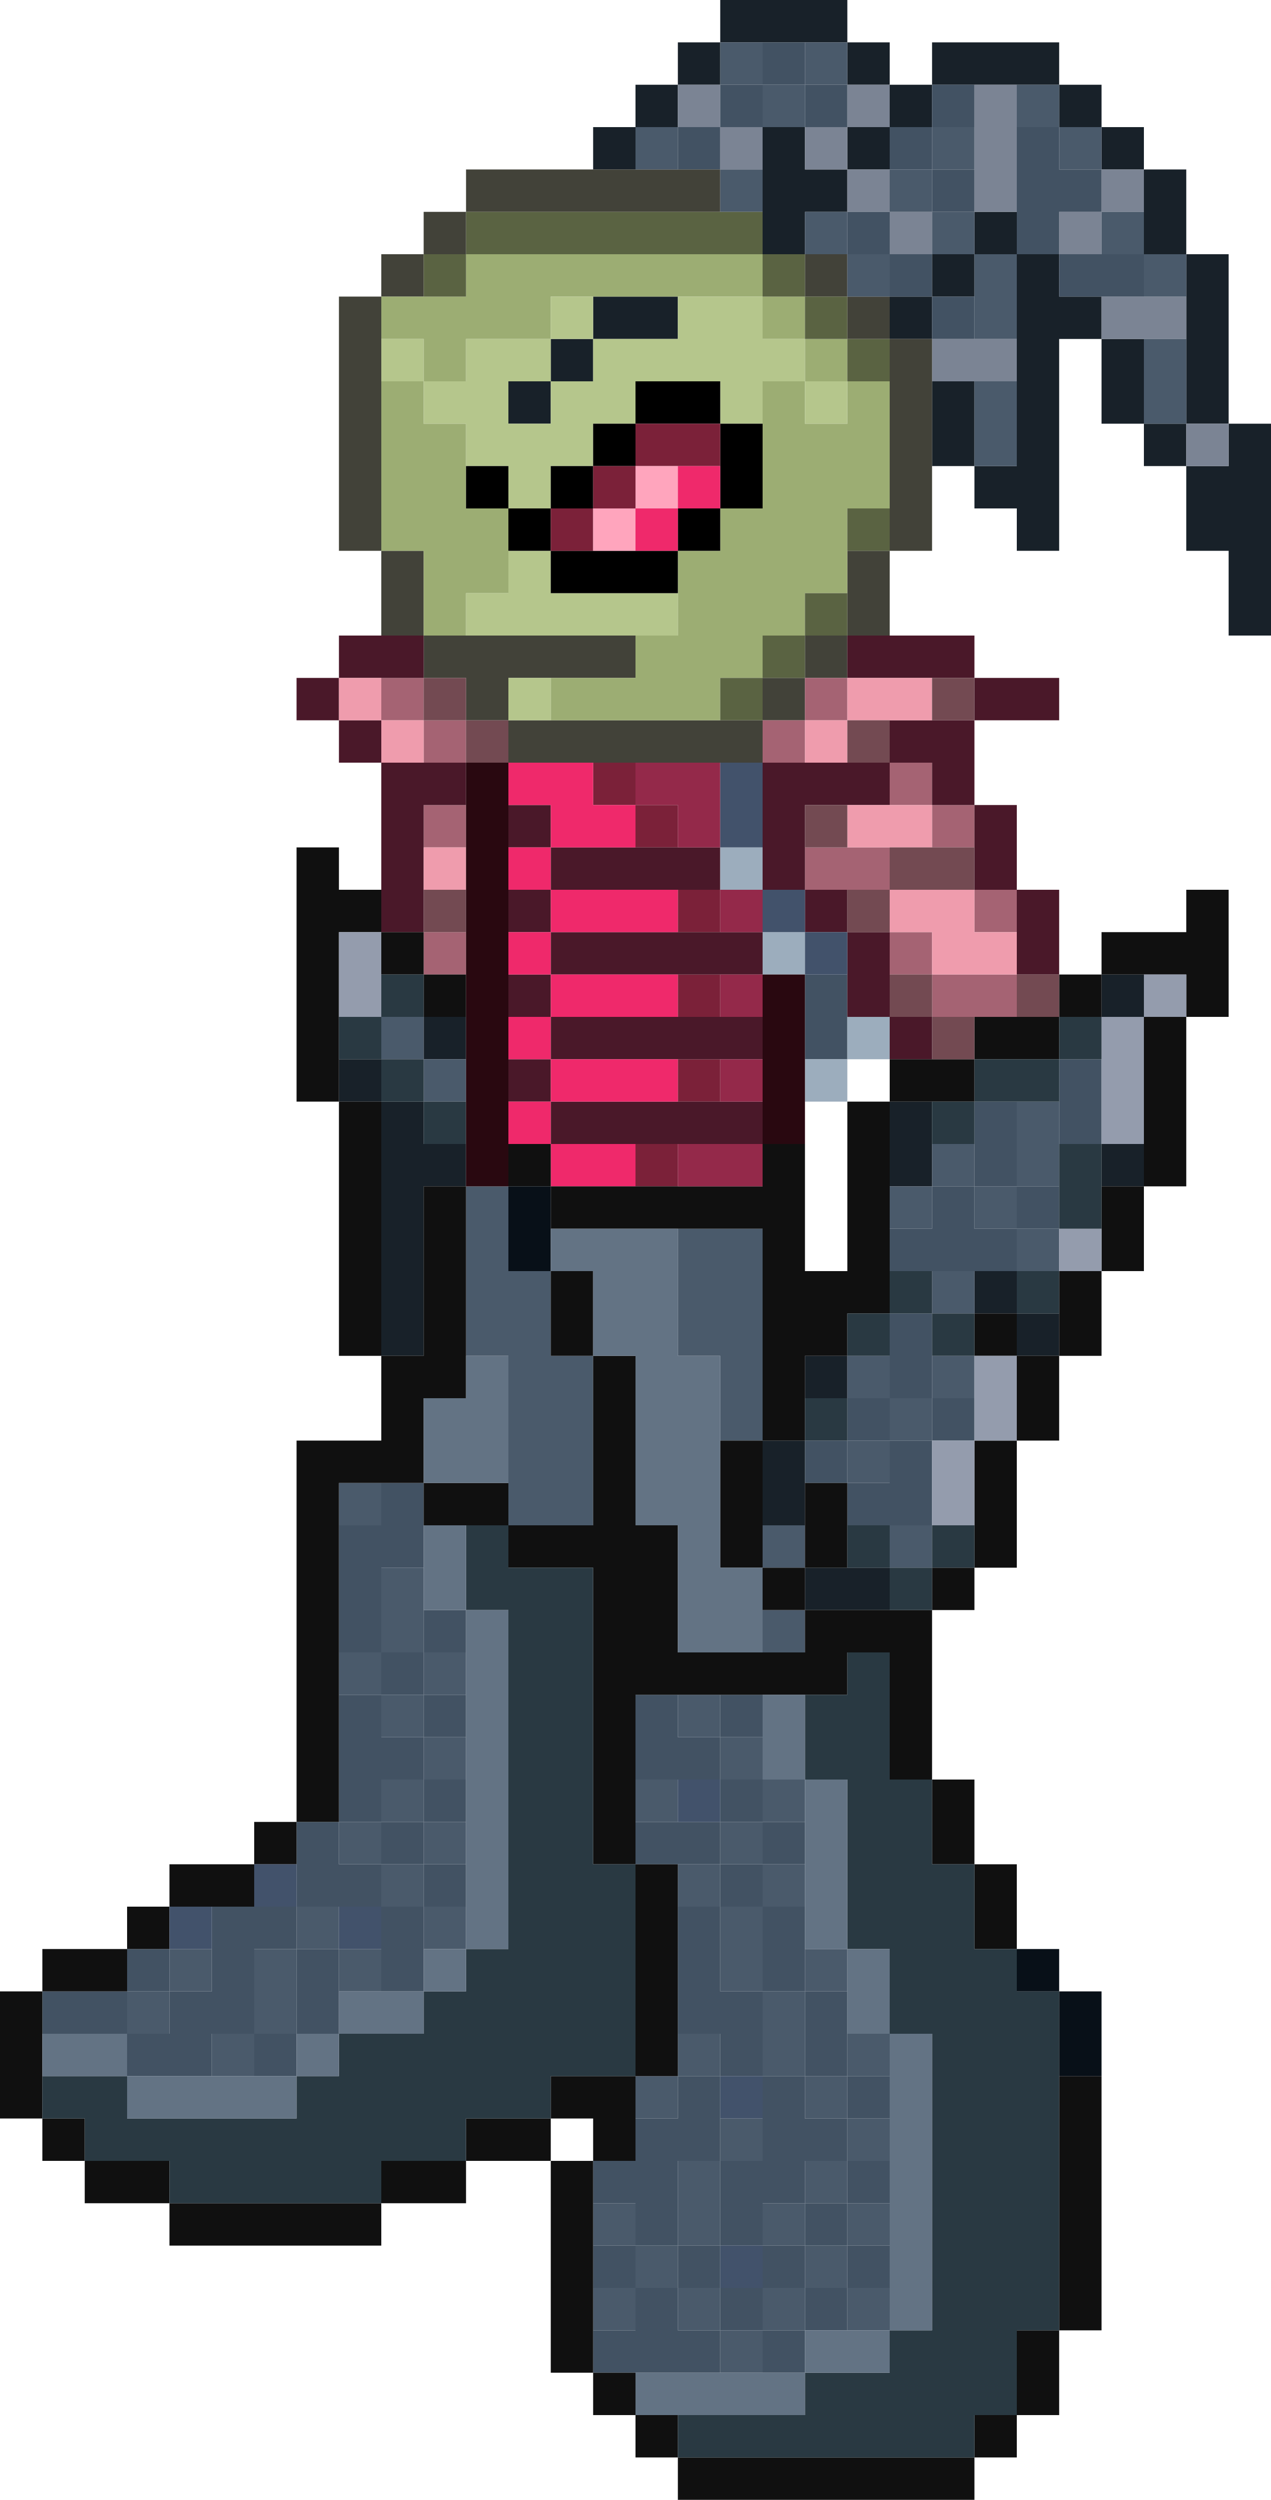 <?xml version="1.0" encoding="UTF-8" standalone="no"?>
<svg xmlns:xlink="http://www.w3.org/1999/xlink" height="59.0px" width="30.0px" xmlns="http://www.w3.org/2000/svg">
  <g transform="matrix(1.0, 0.0, 0.0, 1.0, -330.0, -122.0)">
    <path d="M344.0 126.0 L344.0 125.0 345.0 125.0 345.0 124.0 346.0 124.0 346.0 123.0 347.0 123.0 347.0 122.0 350.0 122.0 350.0 123.0 351.0 123.0 351.0 124.0 352.0 124.0 352.0 123.0 355.0 123.0 355.0 124.0 356.0 124.0 356.0 125.0 357.0 125.0 357.0 126.0 358.0 126.0 358.0 128.0 359.0 128.0 359.0 132.0 360.0 132.0 360.0 137.0 359.0 137.0 359.0 135.0 358.0 135.0 358.0 133.0 357.0 133.0 357.0 132.0 356.0 132.0 356.0 130.0 355.0 130.0 355.0 135.0 354.0 135.0 354.0 134.0 353.0 134.0 353.0 133.0 352.0 133.0 352.0 131.0 353.0 131.0 353.0 133.0 354.0 133.0 354.0 131.0 354.0 130.0 354.0 128.0 355.0 128.0 355.0 129.0 356.0 129.0 356.0 130.0 357.0 130.0 357.0 132.0 358.0 132.0 358.0 130.0 358.0 129.0 358.0 128.0 357.0 128.0 357.0 127.0 357.0 126.0 356.0 126.0 356.0 125.0 355.0 125.0 355.0 124.0 354.0 124.0 353.0 124.0 352.0 124.0 352.0 125.0 351.0 125.0 351.0 124.0 350.0 124.0 350.0 123.0 349.0 123.0 348.0 123.0 347.0 123.0 347.0 124.0 346.0 124.0 346.0 125.0 345.0 125.0 345.0 126.0 344.0 126.0 M358.0 132.0 L358.0 133.0 359.0 133.0 359.0 132.0 358.0 132.0 M348.0 128.0 L348.0 127.0 348.0 126.0 348.0 125.0 349.0 125.0 349.0 126.0 350.0 126.0 350.0 127.0 349.0 127.0 349.0 128.0 348.0 128.0 M343.0 130.0 L344.0 130.0 344.0 129.0 346.0 129.0 346.0 130.0 344.0 130.0 344.0 131.0 343.0 131.0 343.0 132.0 342.0 132.0 342.0 131.0 343.0 131.0 343.0 130.0 M351.0 126.0 L350.0 126.0 350.0 125.0 351.0 125.0 351.0 126.0 M341.0 146.0 L341.0 147.0 340.0 147.0 340.0 146.0 341.0 146.0 M341.0 149.0 L341.0 150.0 340.0 150.0 340.0 154.0 339.0 154.0 339.0 148.0 338.0 148.0 338.0 147.0 339.0 147.0 339.0 148.0 340.0 148.0 340.0 149.0 341.0 149.0 M353.0 127.0 L354.0 127.0 354.0 128.0 353.0 128.0 353.0 127.0 M352.0 128.0 L353.0 128.0 353.0 129.0 352.0 129.0 352.0 128.0 M351.0 129.0 L352.0 129.0 352.0 130.0 351.0 130.0 351.0 129.0 M356.0 146.0 L356.0 145.0 357.0 145.0 357.0 146.0 356.0 146.0 M357.0 149.0 L357.0 150.0 356.0 150.0 356.0 149.0 357.0 149.0 M355.0 153.0 L355.0 154.0 354.0 154.0 354.0 153.0 353.0 153.0 353.0 152.0 354.0 152.0 354.0 153.0 355.0 153.0 M351.0 160.0 L349.0 160.0 349.0 159.0 350.0 159.0 351.0 159.0 351.0 160.0 M351.0 148.0 L352.0 148.0 352.0 149.0 352.0 150.0 351.0 150.0 351.0 148.0 M348.0 156.0 L349.0 156.0 349.0 157.0 349.0 158.0 348.0 158.0 348.0 156.0 M349.0 155.0 L349.0 154.0 350.0 154.0 350.0 155.0 349.0 155.0" fill="#182129" fill-rule="evenodd" stroke="none"/>
    <path d="M346.0 125.0 L346.0 124.0 347.0 124.0 347.0 125.0 346.0 125.0 M350.0 124.0 L351.0 124.0 351.0 125.0 350.0 125.0 350.0 124.0 M353.0 124.0 L354.0 124.0 354.0 125.0 354.0 127.0 353.0 127.0 353.0 126.0 353.0 125.0 353.0 124.0 M356.0 126.0 L357.0 126.0 357.0 127.0 356.0 127.0 356.0 126.0 M358.0 129.0 L358.0 130.0 357.0 130.0 356.0 130.0 356.0 129.0 357.0 129.0 358.0 129.0 M358.0 132.0 L359.0 132.0 359.0 133.0 358.0 133.0 358.0 132.0 M354.0 130.0 L354.0 131.0 353.0 131.0 352.0 131.0 352.0 130.0 353.0 130.0 354.0 130.0 M350.0 127.0 L350.0 126.0 349.0 126.0 349.0 125.0 350.0 125.0 350.0 126.0 351.0 126.0 351.0 127.0 350.0 127.0 M348.0 125.0 L348.0 126.0 347.0 126.0 347.0 125.0 348.0 125.0 M351.0 128.0 L351.0 127.0 352.0 127.0 352.0 128.0 351.0 128.0 M356.0 128.0 L355.0 128.0 355.0 127.0 356.0 127.0 356.0 128.0" fill="#7b8494" fill-rule="evenodd" stroke="none"/>
    <path d="M348.0 123.0 L349.0 123.0 349.0 124.0 350.0 124.0 350.0 125.0 349.0 125.0 349.0 124.0 348.0 124.0 348.0 125.0 347.0 125.0 347.0 126.0 346.0 126.0 346.0 125.0 347.0 125.0 347.0 124.0 348.0 124.0 348.0 123.0 M351.0 125.0 L352.0 125.0 352.0 124.0 353.0 124.0 353.0 125.0 352.0 125.0 352.0 126.0 353.0 126.0 353.0 127.0 352.0 127.0 352.0 126.0 351.0 126.0 351.0 125.0 M356.0 129.0 L355.0 129.0 355.0 128.0 354.0 128.0 354.0 127.0 354.0 125.0 355.0 125.0 355.0 126.0 356.0 126.0 356.0 127.0 355.0 127.0 355.0 128.0 356.0 128.0 357.0 128.0 357.0 129.0 356.0 129.0 M350.0 128.0 L350.0 127.0 351.0 127.0 351.0 128.0 350.0 128.0 M351.0 129.0 L351.0 128.0 352.0 128.0 352.0 129.0 353.0 129.0 353.0 130.0 352.0 130.0 352.0 129.0 351.0 129.0 M345.0 166.0 L345.0 165.0 346.0 165.0 347.0 165.0 347.0 166.0 346.0 166.0 345.0 166.0 M345.0 164.0 L345.0 162.0 346.0 162.0 346.0 163.0 347.0 163.0 347.0 162.0 348.0 162.0 348.0 163.0 347.0 163.0 347.0 164.0 348.0 164.0 348.0 165.0 349.0 165.0 349.0 166.0 348.0 166.0 348.0 167.0 347.0 167.0 347.0 166.0 348.0 166.0 348.0 165.0 347.0 165.0 347.0 164.0 346.0 164.0 345.0 164.0 M349.0 145.0 L350.0 145.0 350.0 146.0 350.0 147.0 349.0 147.0 349.0 145.0 M355.0 147.0 L356.0 147.0 356.0 149.0 355.0 149.0 355.0 148.0 355.0 147.0 M353.0 148.0 L354.0 148.0 354.0 150.0 353.0 150.0 353.0 149.0 353.0 148.0 M355.0 150.0 L355.0 151.0 354.0 151.0 354.0 152.0 353.0 152.0 352.0 152.0 351.0 152.0 351.0 151.0 352.0 151.0 352.0 150.0 353.0 150.0 353.0 151.0 354.0 151.0 354.0 150.0 355.0 150.0 M351.0 154.0 L351.0 153.0 352.0 153.0 352.0 154.0 352.0 155.0 351.0 155.0 351.0 156.0 350.0 156.0 350.0 157.0 351.0 157.0 351.0 156.0 352.0 156.0 352.0 155.0 353.0 155.0 353.0 156.0 352.0 156.0 352.0 158.0 351.0 158.0 350.0 158.0 350.0 157.0 349.0 157.0 349.0 156.0 350.0 156.0 350.0 155.0 351.0 155.0 351.0 154.0 M346.0 170.0 L346.0 167.0 347.0 167.0 347.0 169.0 348.0 169.0 348.0 171.0 349.0 171.0 349.0 169.0 348.0 169.0 348.0 167.0 349.0 167.0 349.0 168.0 349.0 169.0 350.0 169.0 350.0 170.0 350.0 171.0 349.0 171.0 349.0 172.0 350.0 172.0 350.0 173.0 349.0 173.0 349.0 174.0 348.0 174.0 348.0 175.0 347.0 175.0 347.0 173.0 348.0 173.0 348.0 172.0 348.0 171.0 347.0 171.0 347.0 172.0 347.0 173.0 346.0 173.0 346.0 175.0 345.0 175.0 345.0 174.0 344.0 174.0 344.0 173.0 345.0 173.0 345.0 172.0 346.0 172.0 346.0 171.0 347.0 171.0 347.0 170.0 346.0 170.0 M351.0 171.0 L351.0 172.0 350.0 172.0 350.0 171.0 351.0 171.0 M351.0 173.0 L351.0 174.0 350.0 174.0 350.0 175.0 351.0 175.0 351.0 176.0 350.0 176.0 350.0 175.0 349.0 175.0 349.0 176.0 348.0 176.0 348.0 175.0 349.0 175.0 349.0 174.0 350.0 174.0 350.0 173.0 351.0 173.0 M350.0 177.0 L349.0 177.0 349.0 178.0 348.0 178.0 348.0 177.0 349.0 177.0 349.0 176.0 350.0 176.0 350.0 177.0 M347.0 178.0 L345.0 178.0 344.0 178.0 344.0 177.0 345.0 177.0 345.0 176.0 344.0 176.0 344.0 175.0 345.0 175.0 345.0 176.0 346.0 176.0 346.0 175.0 347.0 175.0 347.0 176.0 348.0 176.0 348.0 177.0 347.0 177.0 347.0 176.0 346.0 176.0 346.0 177.0 347.0 177.0 347.0 178.0 M338.0 158.0 L339.0 158.0 339.0 157.0 340.0 157.0 340.0 158.0 340.0 159.0 339.0 159.0 339.0 161.0 340.0 161.0 340.0 162.0 341.0 162.0 341.0 163.0 340.0 163.0 340.0 164.0 341.0 164.0 341.0 165.0 340.0 165.0 340.0 166.0 339.0 166.0 339.0 167.0 340.0 167.0 340.0 168.0 340.0 169.0 339.0 169.0 339.0 168.0 339.0 167.0 338.0 167.0 337.0 167.0 337.0 166.0 337.0 165.0 338.0 165.0 338.0 162.0 339.0 162.0 339.0 161.0 338.0 161.0 338.0 158.0 M340.0 160.0 L341.0 160.0 341.0 161.0 340.0 161.0 340.0 160.0 M341.0 166.0 L341.0 167.0 340.0 167.0 340.0 166.0 341.0 166.0 M338.0 169.0 L338.0 170.0 337.0 170.0 337.0 171.0 336.0 171.0 336.0 170.0 335.0 170.0 335.0 171.0 333.0 171.0 333.0 170.0 331.0 170.0 331.0 169.0 333.0 169.0 333.0 170.0 334.0 170.0 334.0 169.0 335.0 169.0 335.0 168.0 335.0 167.0 336.0 167.0 337.0 167.0 337.0 168.0 338.0 168.0 338.0 169.0 M334.0 168.0 L334.0 169.0 333.0 169.0 333.0 168.0 334.0 168.0 M340.0 162.0 L339.0 162.0 339.0 163.0 340.0 163.0 340.0 162.0 M340.0 164.0 L339.0 164.0 339.0 165.0 340.0 165.0 340.0 164.0 M338.0 165.0 L338.0 166.0 339.0 166.0 339.0 165.0 338.0 165.0 M337.0 168.0 L336.0 168.0 336.0 170.0 337.0 170.0 337.0 168.0" fill="#425263" fill-rule="evenodd" stroke="none"/>
    <path d="M352.0 133.0 L352.0 135.0 351.0 135.0 351.0 137.0 350.0 137.0 350.0 138.0 349.0 138.0 349.0 139.0 348.0 139.0 348.0 140.0 347.0 140.0 345.0 140.0 344.0 140.0 342.0 140.0 342.0 139.0 341.0 139.0 341.0 138.0 340.0 138.0 340.0 137.0 341.0 137.0 345.0 137.0 345.0 138.0 343.0 138.0 342.0 138.0 342.0 139.0 343.0 139.0 347.0 139.0 348.0 139.0 348.0 138.0 349.0 138.0 349.0 137.0 350.0 137.0 350.0 136.0 350.0 135.0 351.0 135.0 351.0 134.0 351.0 131.0 351.0 130.0 350.0 130.0 350.0 129.0 349.0 129.0 349.0 128.0 350.0 128.0 350.0 129.0 351.0 129.0 351.0 130.0 352.0 130.0 352.0 131.0 352.0 133.0 M339.0 137.0 L339.0 135.0 338.0 135.0 338.0 129.0 339.0 129.0 339.0 128.0 340.0 128.0 340.0 127.0 341.0 127.0 341.0 126.0 344.0 126.0 345.0 126.0 346.0 126.0 347.0 126.0 347.0 127.0 341.0 127.0 341.0 128.0 340.0 128.0 340.0 129.0 339.0 129.0 339.0 130.0 339.0 131.0 339.0 135.0 340.0 135.0 340.0 137.0 339.0 137.0" fill="#424239" fill-rule="evenodd" stroke="none"/>
    <path d="M345.0 126.0 L345.0 125.0 346.0 125.0 346.0 126.0 345.0 126.0 M347.0 124.0 L347.0 123.0 348.0 123.0 348.0 124.0 349.0 124.0 349.0 125.0 348.0 125.0 348.0 124.0 347.0 124.0 M349.0 123.0 L350.0 123.0 350.0 124.0 349.0 124.0 349.0 123.0 M354.0 124.0 L355.0 124.0 355.0 125.0 356.0 125.0 356.0 126.0 355.0 126.0 355.0 125.0 354.0 125.0 354.0 124.0 M357.0 127.0 L357.0 128.0 358.0 128.0 358.0 129.0 357.0 129.0 357.0 128.0 356.0 128.0 356.0 127.0 357.0 127.0 M358.0 130.0 L358.0 132.0 357.0 132.0 357.0 130.0 358.0 130.0 M354.0 128.0 L354.0 130.0 353.0 130.0 353.0 129.0 353.0 128.0 352.0 128.0 352.0 127.0 353.0 127.0 353.0 128.0 354.0 128.0 M354.0 131.0 L354.0 133.0 353.0 133.0 353.0 131.0 354.0 131.0 M348.0 127.0 L347.0 127.0 347.0 126.0 348.0 126.0 348.0 127.0 M349.0 128.0 L349.0 127.0 350.0 127.0 350.0 128.0 349.0 128.0 M351.0 127.0 L351.0 126.0 352.0 126.0 352.0 127.0 351.0 127.0 M350.0 129.0 L350.0 128.0 351.0 128.0 351.0 129.0 350.0 129.0 M341.0 147.0 L341.0 148.0 340.0 148.0 340.0 147.0 339.0 147.0 339.0 146.0 340.0 146.0 340.0 147.0 341.0 147.0 M341.0 150.0 L342.0 150.0 342.0 152.0 343.0 152.0 343.0 154.0 344.0 154.0 344.0 158.0 342.0 158.0 342.0 157.0 342.0 154.0 341.0 154.0 341.0 150.0 M353.0 125.0 L353.0 126.0 352.0 126.0 352.0 125.0 353.0 125.0 M349.0 160.0 L349.0 161.0 348.0 161.0 348.0 160.0 349.0 160.0 M345.0 165.0 L345.0 164.0 346.0 164.0 346.0 165.0 345.0 165.0 M346.0 162.0 L347.0 162.0 347.0 163.0 346.0 163.0 346.0 162.0 M354.0 148.0 L355.0 148.0 355.0 149.0 355.0 150.0 354.0 150.0 354.0 151.0 353.0 151.0 353.0 150.0 352.0 150.0 352.0 149.0 353.0 149.0 353.0 150.0 354.0 150.0 354.0 148.0 M355.0 151.0 L355.0 152.0 354.0 152.0 354.0 151.0 355.0 151.0 M352.0 150.0 L352.0 151.0 351.0 151.0 351.0 150.0 352.0 150.0 M352.0 152.0 L353.0 152.0 353.0 153.0 352.0 153.0 352.0 152.0 M350.0 154.0 L351.0 154.0 351.0 155.0 350.0 155.0 350.0 154.0 M353.0 154.0 L353.0 155.0 352.0 155.0 352.0 156.0 351.0 156.0 351.0 157.0 350.0 157.0 350.0 156.0 351.0 156.0 351.0 155.0 352.0 155.0 352.0 154.0 353.0 154.0 M346.0 151.0 L348.0 151.0 348.0 156.0 347.0 156.0 347.0 154.0 346.0 154.0 346.0 151.0 M348.0 158.0 L349.0 158.0 349.0 159.0 348.0 159.0 348.0 158.0 M351.0 159.0 L351.0 158.0 352.0 158.0 352.0 159.0 351.0 159.0 M348.0 163.0 L348.0 164.0 349.0 164.0 349.0 165.0 348.0 165.0 348.0 164.0 347.0 164.0 347.0 163.0 348.0 163.0 M345.0 171.0 L346.0 171.0 346.0 170.0 347.0 170.0 347.0 171.0 346.0 171.0 346.0 172.0 345.0 172.0 345.0 171.0 M346.0 167.0 L346.0 166.0 347.0 166.0 347.0 165.0 348.0 165.0 348.0 166.0 347.0 166.0 347.0 167.0 348.0 167.0 348.0 166.0 349.0 166.0 349.0 167.0 348.0 167.0 348.0 169.0 349.0 169.0 349.0 171.0 348.0 171.0 348.0 169.0 347.0 169.0 347.0 167.0 346.0 167.0 M349.0 168.0 L350.0 168.0 350.0 169.0 349.0 169.0 349.0 168.0 M350.0 170.0 L351.0 170.0 351.0 171.0 350.0 171.0 350.0 172.0 349.0 172.0 349.0 171.0 350.0 171.0 350.0 170.0 M351.0 172.0 L351.0 173.0 350.0 173.0 350.0 172.0 351.0 172.0 M351.0 174.0 L351.0 175.0 350.0 175.0 350.0 174.0 351.0 174.0 M351.0 176.0 L351.0 177.0 350.0 177.0 350.0 176.0 349.0 176.0 349.0 177.0 348.0 177.0 348.0 178.0 347.0 178.0 347.0 177.0 346.0 177.0 346.0 176.0 347.0 176.0 347.0 177.0 348.0 177.0 348.0 176.0 349.0 176.0 349.0 175.0 350.0 175.0 350.0 176.0 351.0 176.0 M347.0 172.0 L348.0 172.0 348.0 173.0 347.0 173.0 347.0 175.0 346.0 175.0 346.0 176.0 345.0 176.0 345.0 175.0 344.0 175.0 344.0 174.0 345.0 174.0 345.0 175.0 346.0 175.0 346.0 173.0 347.0 173.0 347.0 172.0 M348.0 175.0 L348.0 174.0 349.0 174.0 349.0 173.0 350.0 173.0 350.0 174.0 349.0 174.0 349.0 175.0 348.0 175.0 M338.0 158.0 L338.0 157.0 339.0 157.0 339.0 158.0 338.0 158.0 M341.0 161.0 L341.0 162.0 340.0 162.0 340.0 161.0 339.0 161.0 339.0 159.0 340.0 159.0 340.0 160.0 340.0 161.0 341.0 161.0 M341.0 163.0 L341.0 164.0 340.0 164.0 340.0 163.0 341.0 163.0 M341.0 165.0 L341.0 166.0 340.0 166.0 340.0 167.0 341.0 167.0 341.0 168.0 340.0 168.0 340.0 167.0 339.0 167.0 339.0 166.0 340.0 166.0 340.0 165.0 341.0 165.0 M339.0 169.0 L338.0 169.0 338.0 168.0 337.0 168.0 337.0 167.0 338.0 167.0 338.0 168.0 339.0 168.0 339.0 169.0 M336.0 171.0 L335.0 171.0 335.0 170.0 336.0 170.0 336.0 171.0 M333.0 170.0 L333.0 169.0 334.0 169.0 334.0 168.0 335.0 168.0 335.0 169.0 334.0 169.0 334.0 170.0 333.0 170.0 M338.0 162.0 L338.0 161.0 339.0 161.0 339.0 162.0 338.0 162.0 M340.0 164.0 L340.0 165.0 339.0 165.0 339.0 164.0 340.0 164.0 M340.0 162.0 L340.0 163.0 339.0 163.0 339.0 162.0 340.0 162.0 M338.0 165.0 L339.0 165.0 339.0 166.0 338.0 166.0 338.0 165.0 M337.0 168.0 L337.0 170.0 336.0 170.0 336.0 168.0 337.0 168.0 M344.0 177.0 L344.0 176.0 345.0 176.0 345.0 177.0 344.0 177.0" fill="#4a5a6b" fill-rule="evenodd" stroke="none"/>
    <path d="M341.0 128.0 L348.0 128.0 348.0 129.0 346.0 129.0 344.0 129.0 343.0 129.0 343.0 130.0 341.0 130.0 341.0 131.0 340.0 131.0 340.0 132.0 341.0 132.0 341.0 133.0 341.0 134.0 342.0 134.0 342.0 135.0 342.0 136.0 341.0 136.0 341.0 137.0 340.0 137.0 340.0 135.0 339.0 135.0 339.0 131.0 340.0 131.0 340.0 130.0 339.0 130.0 339.0 129.0 340.0 129.0 341.0 129.0 341.0 128.0 M348.0 132.0 L348.0 131.0 349.0 131.0 349.0 130.0 348.0 130.0 348.0 129.0 349.0 129.0 349.0 130.0 350.0 130.0 350.0 131.0 351.0 131.0 351.0 134.0 350.0 134.0 350.0 135.0 350.0 136.0 349.0 136.0 349.0 137.0 348.0 137.0 348.0 138.0 347.0 138.0 347.0 139.0 343.0 139.0 343.0 138.0 345.0 138.0 345.0 137.0 346.0 137.0 346.0 136.0 346.0 135.0 347.0 135.0 347.0 134.0 348.0 134.0 348.0 132.0 M350.0 131.0 L349.0 131.0 349.0 132.0 350.0 132.0 350.0 131.0" fill="#9cad73" fill-rule="evenodd" stroke="none"/>
    <path d="M343.0 130.0 L343.0 129.0 344.0 129.0 344.0 130.0 343.0 130.0 343.0 131.0 342.0 131.0 342.0 132.0 343.0 132.0 343.0 131.0 344.0 131.0 344.0 130.0 346.0 130.0 346.0 129.0 348.0 129.0 348.0 130.0 349.0 130.0 349.0 131.0 348.0 131.0 348.0 132.0 347.0 132.0 347.0 131.0 345.0 131.0 345.0 132.0 344.0 132.0 344.0 133.0 343.0 133.0 343.0 134.0 342.0 134.0 342.0 133.0 341.0 133.0 341.0 132.0 340.0 132.0 340.0 131.0 341.0 131.0 341.0 130.0 343.0 130.0 M339.0 131.0 L339.0 130.0 340.0 130.0 340.0 131.0 339.0 131.0 M341.0 137.0 L341.0 136.0 342.0 136.0 342.0 135.0 343.0 135.0 343.0 136.0 346.0 136.0 346.0 137.0 345.0 137.0 341.0 137.0 M343.0 138.0 L343.0 139.0 342.0 139.0 342.0 138.0 343.0 138.0 M350.0 131.0 L350.0 132.0 349.0 132.0 349.0 131.0 350.0 131.0" fill="#b5c68c" fill-rule="evenodd" stroke="none"/>
    <path d="M341.0 128.0 L341.0 127.0 347.0 127.0 348.0 127.0 348.0 128.0 341.0 128.0 341.0 129.0 340.0 129.0 340.0 128.0 341.0 128.0 M348.0 129.0 L348.0 128.0 349.0 128.0 349.0 129.0 348.0 129.0 M347.0 139.0 L347.0 138.0 348.0 138.0 348.0 137.0 349.0 137.0 349.0 136.0 350.0 136.0 350.0 137.0 349.0 137.0 349.0 138.0 348.0 138.0 348.0 139.0 347.0 139.0 M350.0 135.0 L350.0 134.0 351.0 134.0 351.0 135.0 350.0 135.0 M351.0 131.0 L350.0 131.0 350.0 130.0 349.0 130.0 349.0 129.0 350.0 129.0 350.0 130.0 351.0 130.0 351.0 131.0" fill="#5a6342" fill-rule="evenodd" stroke="none"/>
    <path d="M341.0 133.0 L342.0 133.0 342.0 134.0 343.0 134.0 343.0 133.0 344.0 133.0 344.0 132.0 345.0 132.0 345.0 131.0 347.0 131.0 347.0 132.0 348.0 132.0 348.0 134.0 347.0 134.0 347.0 133.0 347.0 132.0 345.0 132.0 345.0 133.0 344.0 133.0 344.0 134.0 343.0 134.0 343.0 135.0 344.0 135.0 345.0 135.0 346.0 135.0 346.0 134.0 347.0 134.0 347.0 135.0 346.0 135.0 346.0 136.0 343.0 136.0 343.0 135.0 342.0 135.0 342.0 134.0 341.0 134.0 341.0 133.0" fill="#000000" fill-rule="evenodd" stroke="none"/>
    <path d="M344.0 135.0 L343.0 135.0 343.0 134.0 344.0 134.0 344.0 135.0 M344.0 134.0 L344.0 133.0 345.0 133.0 345.0 132.0 347.0 132.0 347.0 133.0 346.0 133.0 345.0 133.0 345.0 134.0 344.0 134.0 M344.0 140.0 L345.0 140.0 345.0 141.0 346.0 141.0 346.0 142.0 345.0 142.0 345.0 141.0 344.0 141.0 344.0 140.0 M346.0 145.0 L347.0 145.0 347.0 146.0 346.0 146.0 346.0 145.0 M347.0 144.0 L346.0 144.0 346.0 143.0 347.0 143.0 347.0 144.0 M346.0 148.0 L346.0 147.0 347.0 147.0 347.0 148.0 346.0 148.0 M346.0 150.0 L345.0 150.0 345.0 149.0 346.0 149.0 346.0 150.0" fill="#7b2139" fill-rule="evenodd" stroke="none"/>
    <path d="M348.0 140.0 L348.0 139.0 349.0 139.0 349.0 140.0 348.0 140.0 M340.0 139.0 L341.0 139.0 341.0 140.0 340.0 140.0 340.0 139.0 339.0 139.0 339.0 138.0 340.0 138.0 340.0 139.0 M341.0 141.0 L341.0 142.0 340.0 142.0 340.0 141.0 341.0 141.0 M341.0 144.0 L341.0 145.0 340.0 145.0 340.0 144.0 341.0 144.0 M350.0 138.0 L350.0 139.0 349.0 139.0 349.0 138.0 350.0 138.0 M350.0 142.0 L351.0 142.0 351.0 143.0 350.0 143.0 349.0 143.0 349.0 142.0 350.0 142.0 M352.0 142.0 L352.0 141.0 351.0 141.0 351.0 140.0 352.0 140.0 352.0 141.0 353.0 141.0 353.0 142.0 352.0 142.0 M353.0 143.0 L354.0 143.0 354.0 144.0 353.0 144.0 353.0 143.0 M351.0 144.0 L352.0 144.0 352.0 145.0 354.0 145.0 354.0 146.0 353.0 146.0 352.0 146.0 352.0 145.0 351.0 145.0 351.0 144.0" fill="#a56373" fill-rule="evenodd" stroke="none"/>
    <path d="M351.0 137.0 L353.0 137.0 353.0 138.0 355.0 138.0 355.0 139.0 353.0 139.0 353.0 141.0 354.0 141.0 354.0 143.0 355.0 143.0 355.0 145.0 354.0 145.0 354.0 144.0 354.0 143.0 353.0 143.0 353.0 142.0 353.0 141.0 352.0 141.0 352.0 140.0 351.0 140.0 351.0 141.0 350.0 141.0 349.0 141.0 349.0 142.0 349.0 143.0 350.0 143.0 350.0 144.0 351.0 144.0 351.0 145.0 351.0 146.0 352.0 146.0 352.0 147.0 351.0 147.0 351.0 146.0 350.0 146.0 350.0 145.0 350.0 144.0 349.0 144.0 349.0 143.0 348.0 143.0 348.0 142.0 348.0 140.0 349.0 140.0 350.0 140.0 351.0 140.0 351.0 139.0 352.0 139.0 353.0 139.0 353.0 138.0 352.0 138.0 350.0 138.0 350.0 137.0 351.0 137.0 M339.0 143.0 L339.0 140.0 338.0 140.0 338.0 139.0 337.0 139.0 337.0 138.0 338.0 138.0 338.0 137.0 339.0 137.0 340.0 137.0 340.0 138.0 339.0 138.0 338.0 138.0 338.0 139.0 339.0 139.0 339.0 140.0 340.0 140.0 341.0 140.0 341.0 141.0 340.0 141.0 340.0 142.0 340.0 143.0 340.0 144.0 339.0 144.0 339.0 143.0 M342.0 141.0 L343.0 141.0 343.0 142.0 345.0 142.0 346.0 142.0 347.0 142.0 347.0 143.0 346.0 143.0 343.0 143.0 343.0 144.0 342.0 144.0 342.0 143.0 343.0 143.0 343.0 142.0 342.0 142.0 342.0 141.0 M342.0 148.0 L342.0 147.0 343.0 147.0 343.0 146.0 346.0 146.0 347.0 146.0 348.0 146.0 348.0 147.0 347.0 147.0 346.0 147.0 343.0 147.0 343.0 148.0 346.0 148.0 347.0 148.0 348.0 148.0 348.0 149.0 346.0 149.0 345.0 149.0 343.0 149.0 343.0 148.0 342.0 148.0 M342.0 146.0 L342.0 145.0 343.0 145.0 343.0 146.0 342.0 146.0 M346.0 145.0 L343.0 145.0 343.0 144.0 346.0 144.0 347.0 144.0 348.0 144.0 348.0 145.0 347.0 145.0 346.0 145.0" fill="#4a1829" fill-rule="evenodd" stroke="none"/>
    <path d="M344.0 135.0 L344.0 134.0 345.0 134.0 345.0 133.0 346.0 133.0 346.0 134.0 345.0 134.0 345.0 135.0 344.0 135.0" fill="#ffa5bd" fill-rule="evenodd" stroke="none"/>
    <path d="M347.0 133.0 L347.0 134.0 346.0 134.0 346.0 135.0 345.0 135.0 345.0 134.0 346.0 134.0 346.0 133.0 347.0 133.0 M342.0 140.0 L344.0 140.0 344.0 141.0 345.0 141.0 345.0 142.0 343.0 142.0 343.0 141.0 342.0 141.0 342.0 140.0 M342.0 149.0 L342.0 148.0 343.0 148.0 343.0 149.0 342.0 149.0 M342.0 147.0 L342.0 146.0 343.0 146.0 343.0 145.0 342.0 145.0 342.0 144.0 343.0 144.0 343.0 143.0 346.0 143.0 346.0 144.0 343.0 144.0 343.0 145.0 346.0 145.0 346.0 146.0 343.0 146.0 343.0 147.0 342.0 147.0 M342.0 143.0 L342.0 142.0 343.0 142.0 343.0 143.0 342.0 143.0 M346.0 148.0 L343.0 148.0 343.0 147.0 346.0 147.0 346.0 148.0 M345.0 150.0 L343.0 150.0 343.0 149.0 345.0 149.0 345.0 150.0" fill="#ef296b" fill-rule="evenodd" stroke="none"/>
    <path d="M340.0 139.0 L340.0 140.0 339.0 140.0 339.0 139.0 338.0 139.0 338.0 138.0 339.0 138.0 339.0 139.0 340.0 139.0 M341.0 142.0 L341.0 143.0 340.0 143.0 340.0 142.0 341.0 142.0 M352.0 138.0 L352.0 139.0 351.0 139.0 350.0 139.0 350.0 138.0 352.0 138.0 M349.0 139.0 L350.0 139.0 350.0 140.0 349.0 140.0 349.0 139.0 M350.0 142.0 L350.0 141.0 351.0 141.0 352.0 141.0 352.0 142.0 351.0 142.0 350.0 142.0 M354.0 144.0 L354.0 145.0 352.0 145.0 352.0 144.0 351.0 144.0 351.0 143.0 353.0 143.0 353.0 144.0 354.0 144.0" fill="#ef9cad" fill-rule="evenodd" stroke="none"/>
    <path d="M355.0 145.0 L356.0 145.0 356.0 144.0 358.0 144.0 358.0 143.0 359.0 143.0 359.0 146.0 358.0 146.0 358.0 150.0 357.0 150.0 357.0 152.0 356.0 152.0 356.0 154.0 355.0 154.0 355.0 156.0 354.0 156.0 354.0 159.0 353.0 159.0 353.0 160.0 352.0 160.0 352.0 164.0 353.0 164.0 353.0 166.0 354.0 166.0 354.0 168.0 353.0 168.0 353.0 166.0 352.0 166.0 352.0 164.0 351.0 164.0 351.0 161.0 350.0 161.0 350.0 162.0 349.0 162.0 348.0 162.0 347.0 162.0 346.0 162.0 345.0 162.0 345.0 164.0 345.0 165.0 345.0 166.0 344.0 166.0 344.0 159.0 342.0 159.0 342.0 158.0 344.0 158.0 344.0 154.0 345.0 154.0 345.0 158.0 346.0 158.0 346.0 161.0 348.0 161.0 349.0 161.0 349.0 160.0 351.0 160.0 352.0 160.0 352.0 159.0 353.0 159.0 353.0 158.0 353.0 156.0 354.0 156.0 354.0 154.0 355.0 154.0 355.0 153.0 355.0 152.0 356.0 152.0 356.0 151.0 356.0 150.0 357.0 150.0 357.0 149.0 357.0 146.0 358.0 146.0 358.0 145.0 357.0 145.0 356.0 145.0 356.0 146.0 355.0 146.0 355.0 145.0 M356.0 171.0 L356.0 177.0 355.0 177.0 355.0 179.0 354.0 179.0 354.0 180.0 353.0 180.0 353.0 181.0 346.0 181.0 346.0 180.0 345.0 180.0 345.0 179.0 344.0 179.0 344.0 178.0 343.0 178.0 343.0 173.0 341.0 173.0 341.0 174.0 339.0 174.0 339.0 175.0 334.0 175.0 334.0 174.0 332.0 174.0 332.0 173.0 331.0 173.0 331.0 172.0 330.0 172.0 330.0 169.0 331.0 169.0 331.0 168.0 333.0 168.0 333.0 167.0 334.0 167.0 334.0 166.0 336.0 166.0 336.0 165.0 337.0 165.0 337.0 156.0 339.0 156.0 339.0 154.0 338.0 154.0 338.0 148.0 337.0 148.0 337.0 142.0 338.0 142.0 338.0 143.0 339.0 143.0 339.0 144.0 338.0 144.0 338.0 146.0 338.0 147.0 338.0 148.0 339.0 148.0 339.0 154.0 340.0 154.0 340.0 150.0 341.0 150.0 341.0 154.0 341.0 155.0 340.0 155.0 340.0 157.0 342.0 157.0 342.0 158.0 341.0 158.0 340.0 158.0 340.0 157.0 339.0 157.0 338.0 157.0 338.0 158.0 338.0 161.0 338.0 162.0 338.0 165.0 337.0 165.0 337.0 166.0 336.0 166.0 336.0 167.0 335.0 167.0 334.0 167.0 334.0 168.0 333.0 168.0 333.0 169.0 331.0 169.0 331.0 170.0 331.0 171.0 331.0 172.0 332.0 172.0 332.0 173.0 334.0 173.0 334.0 174.0 339.0 174.0 339.0 173.0 341.0 173.0 341.0 172.0 343.0 172.0 343.0 173.0 344.0 173.0 344.0 174.0 344.0 175.0 344.0 176.0 344.0 177.0 344.0 178.0 345.0 178.0 345.0 179.0 346.0 179.0 346.0 180.0 353.0 180.0 353.0 179.0 354.0 179.0 354.0 177.0 355.0 177.0 355.0 171.0 356.0 171.0 M341.0 145.0 L341.0 146.0 340.0 146.0 340.0 145.0 341.0 145.0 M342.0 150.0 L342.0 149.0 343.0 149.0 343.0 150.0 342.0 150.0 M339.0 145.0 L339.0 144.0 340.0 144.0 340.0 145.0 339.0 145.0 M354.0 146.0 L355.0 146.0 355.0 147.0 353.0 147.0 353.0 148.0 352.0 148.0 351.0 148.0 351.0 147.0 352.0 147.0 353.0 147.0 353.0 146.0 354.0 146.0 M350.0 148.0 L351.0 148.0 351.0 150.0 351.0 151.0 351.0 152.0 351.0 153.0 350.0 153.0 350.0 154.0 349.0 154.0 349.0 155.0 349.0 156.0 348.0 156.0 348.0 151.0 346.0 151.0 343.0 151.0 343.0 150.0 345.0 150.0 346.0 150.0 348.0 150.0 348.0 149.0 349.0 149.0 349.0 152.0 350.0 152.0 350.0 148.0 M353.0 153.0 L354.0 153.0 354.0 154.0 353.0 154.0 353.0 153.0 M347.0 156.0 L348.0 156.0 348.0 158.0 348.0 159.0 349.0 159.0 349.0 158.0 349.0 157.0 350.0 157.0 350.0 158.0 350.0 159.0 349.0 159.0 349.0 160.0 348.0 160.0 348.0 159.0 347.0 159.0 347.0 156.0 M345.0 166.0 L346.0 166.0 346.0 167.0 346.0 170.0 346.0 171.0 345.0 171.0 345.0 172.0 345.0 173.0 344.0 173.0 344.0 172.0 343.0 172.0 343.0 171.0 345.0 171.0 345.0 166.0 M344.0 154.0 L343.0 154.0 343.0 152.0 344.0 152.0 344.0 154.0" fill="#101010" fill-rule="evenodd" stroke="none"/>
    <path d="M338.0 146.0 L338.0 144.0 339.0 144.0 339.0 145.0 339.0 146.0 338.0 146.0 M357.0 145.0 L358.0 145.0 358.0 146.0 357.0 146.0 357.0 149.0 356.0 149.0 356.0 147.0 356.0 146.0 357.0 146.0 357.0 145.0 M356.0 151.0 L356.0 152.0 355.0 152.0 355.0 151.0 356.0 151.0 M354.0 154.0 L354.0 156.0 353.0 156.0 353.0 158.0 352.0 158.0 352.0 156.0 353.0 156.0 353.0 155.0 353.0 154.0 354.0 154.0" fill="#949cad" fill-rule="evenodd" stroke="none"/>
    <path d="M341.0 148.0 L341.0 149.0 340.0 149.0 340.0 148.0 339.0 148.0 339.0 147.0 340.0 147.0 340.0 148.0 341.0 148.0 M339.0 145.0 L340.0 145.0 340.0 146.0 339.0 146.0 339.0 147.0 338.0 147.0 338.0 146.0 339.0 146.0 339.0 145.0 M355.0 146.0 L356.0 146.0 356.0 147.0 355.0 147.0 355.0 146.0 M356.0 150.0 L356.0 151.0 355.0 151.0 355.0 150.0 355.0 149.0 356.0 149.0 356.0 150.0 M355.0 152.0 L355.0 153.0 354.0 153.0 354.0 152.0 355.0 152.0 M353.0 158.0 L353.0 159.0 352.0 159.0 352.0 160.0 351.0 160.0 351.0 159.0 350.0 159.0 350.0 158.0 351.0 158.0 351.0 159.0 352.0 159.0 352.0 158.0 353.0 158.0 M342.0 158.0 L342.0 159.0 344.0 159.0 344.0 166.0 345.0 166.0 345.0 171.0 343.0 171.0 343.0 172.0 341.0 172.0 341.0 173.0 339.0 173.0 339.0 174.0 334.0 174.0 334.0 173.0 332.0 173.0 332.0 172.0 331.0 172.0 331.0 171.0 333.0 171.0 333.0 172.0 337.0 172.0 337.0 171.0 338.0 171.0 338.0 170.0 340.0 170.0 340.0 169.0 341.0 169.0 341.0 168.0 342.0 168.0 342.0 160.0 341.0 160.0 341.0 158.0 342.0 158.0 M349.0 162.0 L350.0 162.0 350.0 161.0 351.0 161.0 351.0 164.0 352.0 164.0 352.0 166.0 353.0 166.0 353.0 168.0 354.0 168.0 354.0 169.0 355.0 169.0 355.0 171.0 355.0 177.0 354.0 177.0 354.0 179.0 353.0 179.0 353.0 180.0 346.0 180.0 346.0 179.0 349.0 179.0 349.0 178.0 351.0 178.0 351.0 177.0 352.0 177.0 352.0 170.0 351.0 170.0 351.0 168.0 350.0 168.0 350.0 164.0 349.0 164.0 349.0 162.0 M354.0 148.0 L353.0 148.0 353.0 147.0 355.0 147.0 355.0 148.0 354.0 148.0 M353.0 148.0 L353.0 149.0 352.0 149.0 352.0 148.0 353.0 148.0 M351.0 152.0 L352.0 152.0 352.0 153.0 351.0 153.0 351.0 154.0 350.0 154.0 350.0 153.0 351.0 153.0 351.0 152.0 M352.0 153.0 L353.0 153.0 353.0 154.0 352.0 154.0 352.0 153.0 M349.0 156.0 L349.0 155.0 350.0 155.0 350.0 156.0 349.0 156.0" fill="#293942" fill-rule="evenodd" stroke="none"/>
    <path d="M340.0 138.0 L341.0 138.0 341.0 139.0 342.0 139.0 342.0 140.0 341.0 140.0 341.0 139.0 340.0 139.0 340.0 138.0 M341.0 143.0 L341.0 144.0 340.0 144.0 340.0 143.0 341.0 143.0 M352.0 139.0 L352.0 138.0 353.0 138.0 353.0 139.0 352.0 139.0 M350.0 139.0 L351.0 139.0 351.0 140.0 350.0 140.0 350.0 139.0 M350.0 141.0 L350.0 142.0 349.0 142.0 349.0 141.0 350.0 141.0 M351.0 142.0 L352.0 142.0 353.0 142.0 353.0 143.0 351.0 143.0 351.0 144.0 350.0 144.0 350.0 143.0 351.0 143.0 351.0 142.0 M354.0 145.0 L355.0 145.0 355.0 146.0 354.0 146.0 354.0 145.0 M351.0 145.0 L352.0 145.0 352.0 146.0 353.0 146.0 353.0 147.0 352.0 147.0 352.0 146.0 351.0 146.0 351.0 145.0" fill="#734a52" fill-rule="evenodd" stroke="none"/>
    <path d="M348.0 145.0 L348.0 144.0 349.0 144.0 349.0 145.0 348.0 145.0 M347.0 142.0 L348.0 142.0 348.0 143.0 347.0 143.0 347.0 142.0 M349.0 147.0 L350.0 147.0 350.0 146.0 351.0 146.0 351.0 147.0 350.0 147.0 350.0 148.0 349.0 148.0 349.0 147.0" fill="#9cadbd" fill-rule="evenodd" stroke="none"/>
    <path d="M345.0 140.0 L347.0 140.0 347.0 142.0 346.0 142.0 346.0 141.0 345.0 141.0 345.0 140.0 M347.0 145.0 L348.0 145.0 348.0 146.0 347.0 146.0 347.0 145.0 M348.0 144.0 L347.0 144.0 347.0 143.0 348.0 143.0 348.0 144.0 M347.0 147.0 L348.0 147.0 348.0 148.0 347.0 148.0 347.0 147.0 M348.0 149.0 L348.0 150.0 346.0 150.0 346.0 149.0 348.0 149.0" fill="#94294a" fill-rule="evenodd" stroke="none"/>
    <path d="M341.0 140.0 L342.0 140.0 342.0 141.0 342.0 142.0 342.0 143.0 342.0 144.0 342.0 145.0 342.0 146.0 342.0 147.0 342.0 148.0 342.0 149.0 342.0 150.0 341.0 150.0 341.0 149.0 341.0 148.0 341.0 147.0 341.0 146.0 341.0 145.0 341.0 144.0 341.0 143.0 341.0 142.0 341.0 141.0 341.0 140.0 M348.0 147.0 L348.0 146.0 348.0 145.0 349.0 145.0 349.0 147.0 349.0 148.0 349.0 149.0 348.0 149.0 348.0 148.0 348.0 147.0" fill="#290810" fill-rule="evenodd" stroke="none"/>
    <path d="M354.0 168.0 L355.0 168.0 355.0 169.0 356.0 169.0 356.0 171.0 355.0 171.0 355.0 169.0 354.0 169.0 354.0 168.0 M343.0 150.0 L343.0 151.0 343.0 152.0 342.0 152.0 342.0 150.0 343.0 150.0" fill="#081018" fill-rule="evenodd" stroke="none"/>
    <path d="M347.0 140.0 L348.0 140.0 348.0 142.0 347.0 142.0 347.0 140.0 M349.0 145.0 L349.0 144.0 350.0 144.0 350.0 145.0 349.0 145.0 M348.0 143.0 L349.0 143.0 349.0 144.0 348.0 144.0 348.0 143.0 M347.0 165.0 L346.0 165.0 346.0 164.0 347.0 164.0 347.0 165.0 M347.0 172.0 L347.0 171.0 348.0 171.0 348.0 172.0 347.0 172.0 M347.0 175.0 L348.0 175.0 348.0 176.0 347.0 176.0 347.0 175.0 M334.0 168.0 L334.0 167.0 335.0 167.0 335.0 168.0 334.0 168.0 M336.0 167.0 L336.0 166.0 337.0 166.0 337.0 167.0 336.0 167.0 M338.0 167.0 L339.0 167.0 339.0 168.0 338.0 168.0 338.0 167.0" fill="#42526b" fill-rule="evenodd" stroke="none"/>
    <path d="M348.0 161.0 L346.0 161.0 346.0 158.0 345.0 158.0 345.0 154.0 344.0 154.0 344.0 152.0 343.0 152.0 343.0 151.0 346.0 151.0 346.0 154.0 347.0 154.0 347.0 156.0 347.0 159.0 348.0 159.0 348.0 160.0 348.0 161.0 M348.0 162.0 L349.0 162.0 349.0 164.0 348.0 164.0 348.0 163.0 348.0 162.0 M349.0 165.0 L349.0 164.0 350.0 164.0 350.0 168.0 351.0 168.0 351.0 170.0 352.0 170.0 352.0 177.0 351.0 177.0 351.0 178.0 349.0 178.0 349.0 179.0 346.0 179.0 345.0 179.0 345.0 178.0 347.0 178.0 348.0 178.0 349.0 178.0 349.0 177.0 350.0 177.0 351.0 177.0 351.0 176.0 351.0 175.0 351.0 174.0 351.0 173.0 351.0 172.0 351.0 171.0 351.0 170.0 350.0 170.0 350.0 169.0 350.0 168.0 349.0 168.0 349.0 167.0 349.0 166.0 349.0 165.0 M341.0 154.0 L342.0 154.0 342.0 157.0 340.0 157.0 340.0 155.0 341.0 155.0 341.0 154.0 M341.0 158.0 L341.0 160.0 342.0 160.0 342.0 168.0 341.0 168.0 341.0 169.0 340.0 169.0 340.0 170.0 338.0 170.0 338.0 171.0 337.0 171.0 337.0 172.0 333.0 172.0 333.0 171.0 331.0 171.0 331.0 170.0 333.0 170.0 333.0 171.0 335.0 171.0 336.0 171.0 337.0 171.0 337.0 170.0 338.0 170.0 338.0 169.0 339.0 169.0 340.0 169.0 340.0 168.0 341.0 168.0 341.0 167.0 341.0 166.0 341.0 165.0 341.0 164.0 341.0 163.0 341.0 162.0 341.0 161.0 341.0 160.0 340.0 160.0 340.0 159.0 340.0 158.0 341.0 158.0" fill="#637384" fill-rule="evenodd" stroke="none"/>
  </g>
</svg>
